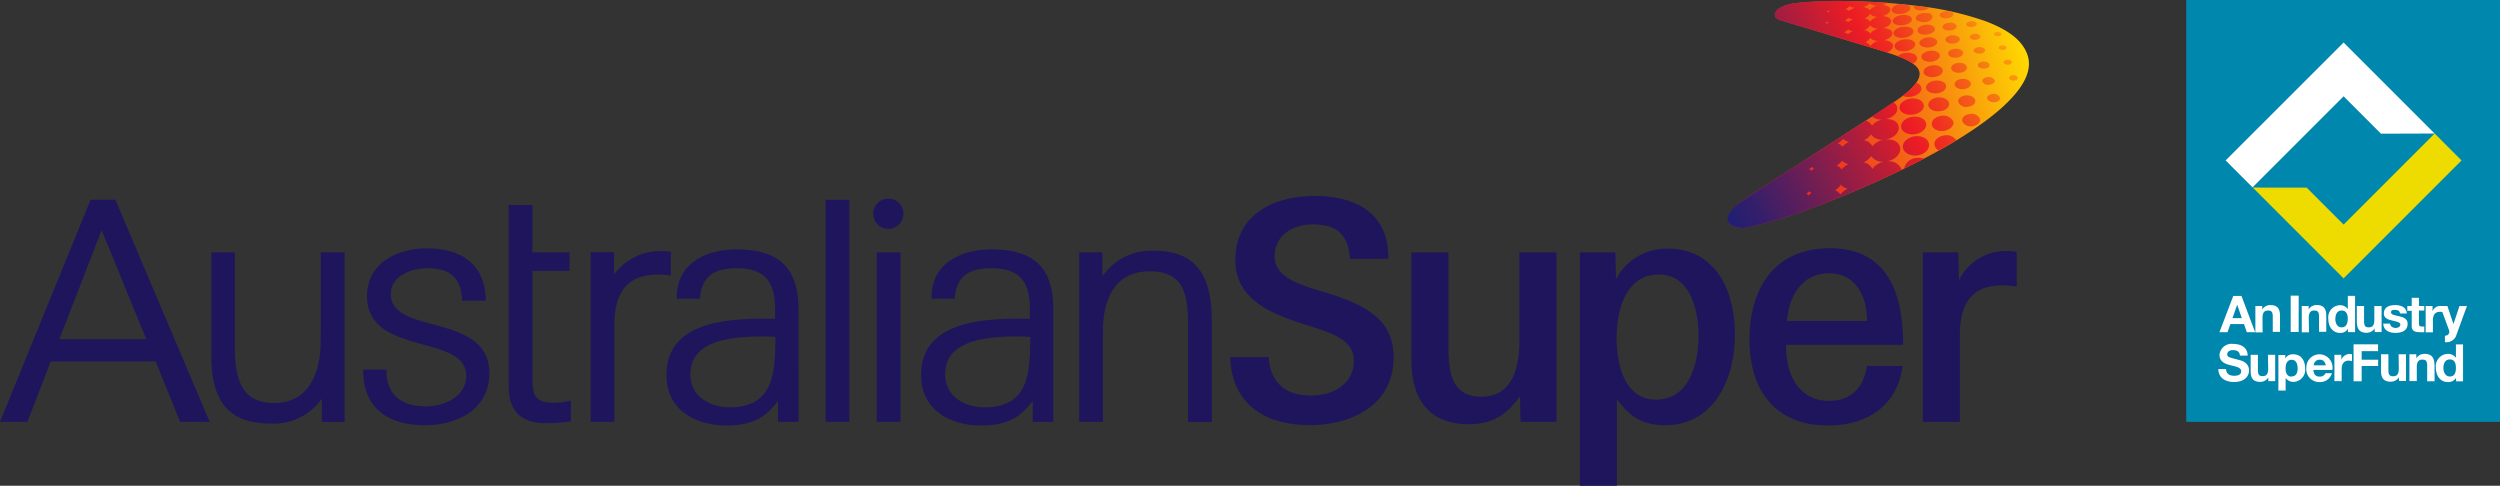 <svg id="Layer_1" data-name="Layer 1" xmlns="http://www.w3.org/2000/svg" xmlns:xlink="http://www.w3.org/1999/xlink" viewBox="0 0 414 80.44"><rect x="0" y="0" width="414" height="80.44" fill="#333333" stroke="none"/><defs><style>.cls-1{fill:#0087ae;}.cls-2{fill:#fff;}.cls-3{fill:#eedc00;}.cls-4{fill:url(#linear-gradient);}.cls-5{fill:#1e155d;}.cls-6{fill:url(#linear-gradient-2);}.cls-7{fill:url(#linear-gradient-3);}.cls-8{fill:url(#linear-gradient-4);}.cls-9{fill:url(#linear-gradient-5);}.cls-10{fill:url(#linear-gradient-6);}.cls-11{fill:url(#linear-gradient-7);}.cls-12{fill:url(#linear-gradient-8);}.cls-13{fill:url(#linear-gradient-9);}.cls-14{fill:url(#linear-gradient-10);}.cls-15{fill:url(#linear-gradient-11);}.cls-16{fill:url(#linear-gradient-12);}.cls-17{fill:url(#linear-gradient-13);}.cls-18{fill:url(#linear-gradient-14);}.cls-19{fill:url(#linear-gradient-15);}.cls-20{fill:url(#linear-gradient-16);}.cls-21{fill:url(#linear-gradient-17);}.cls-22{fill:url(#linear-gradient-18);}.cls-23{fill:url(#linear-gradient-19);}.cls-24{fill:url(#linear-gradient-20);}.cls-25{fill:url(#linear-gradient-21);}.cls-26{fill:url(#linear-gradient-22);}.cls-27{fill:url(#linear-gradient-23);}.cls-28{fill:url(#linear-gradient-24);}.cls-29{fill:url(#linear-gradient-25);}.cls-30{fill:url(#linear-gradient-26);}.cls-31{fill:url(#linear-gradient-27);}.cls-32{fill:url(#linear-gradient-28);}.cls-33{fill:url(#linear-gradient-29);}.cls-34{fill:url(#linear-gradient-30);}.cls-35{fill:url(#linear-gradient-31);}.cls-36{fill:url(#linear-gradient-32);}.cls-37{fill:url(#linear-gradient-33);}.cls-38{fill:url(#linear-gradient-34);}.cls-39{fill:url(#linear-gradient-35);}.cls-40{fill:url(#linear-gradient-36);}.cls-41{fill:url(#linear-gradient-37);}.cls-42{fill:url(#linear-gradient-38);}.cls-43{fill:url(#linear-gradient-39);}.cls-44{fill:url(#linear-gradient-40);}.cls-45{fill:url(#linear-gradient-41);}</style><linearGradient id="linear-gradient" x1="279.37" y1="22.75" x2="336.37" y2="9.14" gradientUnits="userSpaceOnUse"><stop offset="0.2" stop-color="#ed1c24"/><stop offset="0.28" stop-color="#ee2522"/><stop offset="0.42" stop-color="#f03d1e"/><stop offset="0.59" stop-color="#f46516"/><stop offset="0.79" stop-color="#f99c0c"/><stop offset="1" stop-color="#fd0"/></linearGradient><linearGradient id="linear-gradient-2" x1="282.15" y1="27.59" x2="335.91" y2="-0.4" gradientUnits="userSpaceOnUse"><stop offset="0" stop-color="#221f72"/><stop offset="0.07" stop-color="#341f6b"/><stop offset="0.21" stop-color="#651e58"/><stop offset="0.41" stop-color="#b11d3b"/><stop offset="0.55" stop-color="#ed1c24"/><stop offset="0.61" stop-color="#ef2e20"/><stop offset="0.74" stop-color="#f45f17"/><stop offset="0.91" stop-color="#fbab08"/><stop offset="1" stop-color="#ffd400"/></linearGradient><linearGradient id="linear-gradient-3" x1="280.22" y1="23.89" x2="333.98" y2="-4.1" xlink:href="#linear-gradient-2"/><linearGradient id="linear-gradient-4" x1="279.35" y1="22.23" x2="333.12" y2="-5.76" xlink:href="#linear-gradient-2"/><linearGradient id="linear-gradient-5" x1="285.08" y1="33.23" x2="338.84" y2="5.24" xlink:href="#linear-gradient-2"/><linearGradient id="linear-gradient-6" x1="282.45" y1="28.15" x2="336.2" y2="0.16" xlink:href="#linear-gradient-2"/><linearGradient id="linear-gradient-7" x1="283.92" y1="30.98" x2="337.67" y2="2.99" xlink:href="#linear-gradient-2"/><linearGradient id="linear-gradient-8" x1="283.49" y1="30.15" x2="337.24" y2="2.17" xlink:href="#linear-gradient-2"/><linearGradient id="linear-gradient-9" x1="281.15" y1="25.67" x2="334.91" y2="-2.31" xlink:href="#linear-gradient-2"/><linearGradient id="linear-gradient-10" x1="285.29" y1="33.61" x2="339.04" y2="5.62" xlink:href="#linear-gradient-2"/><linearGradient id="linear-gradient-11" x1="287.06" y1="37.02" x2="340.82" y2="9.03" xlink:href="#linear-gradient-2"/><linearGradient id="linear-gradient-12" x1="287.22" y1="37.29" x2="340.96" y2="9.31" xlink:href="#linear-gradient-2"/><linearGradient id="linear-gradient-13" x1="281.47" y1="26.28" x2="335.23" y2="-1.71" xlink:href="#linear-gradient-2"/><linearGradient id="linear-gradient-14" x1="286.52" y1="36" x2="340.29" y2="8.01" xlink:href="#linear-gradient-2"/><linearGradient id="linear-gradient-15" x1="283.68" y1="30.52" x2="337.43" y2="2.53" xlink:href="#linear-gradient-2"/><linearGradient id="linear-gradient-16" x1="284.76" y1="32.62" x2="338.52" y2="4.62" xlink:href="#linear-gradient-2"/><linearGradient id="linear-gradient-17" x1="287.88" y1="38.58" x2="341.63" y2="10.59" xlink:href="#linear-gradient-2"/><linearGradient id="linear-gradient-18" x1="289.04" y1="40.82" x2="342.8" y2="12.84" xlink:href="#linear-gradient-2"/><linearGradient id="linear-gradient-19" x1="288.57" y1="39.93" x2="342.33" y2="11.94" xlink:href="#linear-gradient-2"/><linearGradient id="linear-gradient-20" x1="287.14" y1="37.18" x2="340.9" y2="9.19" xlink:href="#linear-gradient-2"/><linearGradient id="linear-gradient-21" x1="283.06" y1="29.36" x2="336.83" y2="1.36" xlink:href="#linear-gradient-2"/><linearGradient id="linear-gradient-22" x1="285.83" y1="34.65" x2="339.58" y2="6.66" xlink:href="#linear-gradient-2"/><linearGradient id="linear-gradient-23" x1="282.07" y1="27.44" x2="335.83" y2="-0.55" xlink:href="#linear-gradient-2"/><linearGradient id="linear-gradient-24" x1="284.14" y1="31.4" x2="337.89" y2="3.41" xlink:href="#linear-gradient-2"/><linearGradient id="linear-gradient-25" x1="289.32" y1="41.36" x2="343.08" y2="13.38" xlink:href="#linear-gradient-2"/><linearGradient id="linear-gradient-26" x1="285.94" y1="34.86" x2="339.69" y2="6.88" xlink:href="#linear-gradient-2"/><linearGradient id="linear-gradient-27" x1="277.62" y1="18.88" x2="331.37" y2="-9.11" xlink:href="#linear-gradient-2"/><linearGradient id="linear-gradient-28" x1="278.54" y1="20.67" x2="332.3" y2="-7.32" xlink:href="#linear-gradient-2"/><linearGradient id="linear-gradient-29" x1="279.15" y1="21.83" x2="332.91" y2="-6.16" xlink:href="#linear-gradient-2"/><linearGradient id="linear-gradient-30" x1="288.38" y1="39.55" x2="342.13" y2="11.56" xlink:href="#linear-gradient-2"/><linearGradient id="linear-gradient-31" x1="279.95" y1="23.37" x2="333.71" y2="-4.62" xlink:href="#linear-gradient-2"/><linearGradient id="linear-gradient-32" x1="284.61" y1="32.32" x2="338.37" y2="4.33" xlink:href="#linear-gradient-2"/><linearGradient id="linear-gradient-33" x1="281.79" y1="26.91" x2="335.55" y2="-1.08" xlink:href="#linear-gradient-2"/><linearGradient id="linear-gradient-34" x1="282.81" y1="28.87" x2="336.57" y2="0.88" xlink:href="#linear-gradient-2"/><linearGradient id="linear-gradient-35" x1="284.52" y1="32.14" x2="338.28" y2="4.15" xlink:href="#linear-gradient-2"/><linearGradient id="linear-gradient-36" x1="280.84" y1="25.08" x2="334.6" y2="-2.91" xlink:href="#linear-gradient-2"/><linearGradient id="linear-gradient-37" x1="285.56" y1="34.14" x2="339.32" y2="6.15" xlink:href="#linear-gradient-2"/><linearGradient id="linear-gradient-38" x1="286.36" y1="35.68" x2="340.12" y2="7.69" xlink:href="#linear-gradient-2"/><linearGradient id="linear-gradient-39" x1="287.79" y1="38.42" x2="341.55" y2="10.43" xlink:href="#linear-gradient-2"/><linearGradient id="linear-gradient-40" x1="280.56" y1="24.53" x2="334.32" y2="-3.45" xlink:href="#linear-gradient-2"/><linearGradient id="linear-gradient-41" x1="286.91" y1="36.74" x2="340.67" y2="8.75" xlink:href="#linear-gradient-2"/></defs><title>sg-australiansuper-logo-desktop_Updated</title><rect class="cls-1" x="362.04" width="51.96" height="69.86"/><polygon class="cls-2" points="388.1 15.95 394.29 22.14 403.17 22.11 388.1 7.04 368.56 26.57 373.02 31.03 388.1 15.95"/><polygon class="cls-3" points="403.18 22.11 388.1 37.19 381.98 31.07 373.06 31.06 388.1 46.1 407.63 26.57 403.18 22.11"/><path class="cls-2" d="M370.63,59.9c-1.51-.39-1.8-.45-1.8-.91s.49-.68.91-.68c.63,0,1.15.19,1.19.91h1.28c0-1.39-1.16-1.94-2.41-1.94a2,2,0,0,0-2.25,1.82c0,1.13.9,1.48,1.8,1.71s1.79.35,1.79,1-.71.75-1.17.75c-.71,0-1.33-.31-1.33-1.11h-1.28c0,1.49,1.23,2.14,2.57,2.14,1.64,0,2.51-.83,2.51-1.93C372.42,60.29,371.07,60,370.63,59.9Z" transform="translate(0 -0.33)"/><path class="cls-2" d="M375.61,61.37c0,.89-.28,1.25-.93,1.25s-.77-.35-.77-1.07V59.09h-1.2v2.68c0,1.08.32,1.8,1.59,1.8a1.56,1.56,0,0,0,1.33-.73h0v.61h1.14V59.09h-1.2Z" transform="translate(0 -0.33)"/><path class="cls-2" d="M379.74,59a1.45,1.45,0,0,0-1.3.68h0v-.56h-1.14V65h1.2V62.91h0a1.55,1.55,0,0,0,1.31.66,2,2,0,0,0,1.92-2.25C381.72,60.07,381.11,59,379.74,59Zm-.25,3.7c-.78,0-1-.68-1-1.38s.25-1.41,1-1.41,1,.72,1,1.41S380.27,62.66,379.49,62.66Z" transform="translate(0 -0.33)"/><path class="cls-2" d="M384.16,59a2.19,2.19,0,0,0-2.23,2.3,2.13,2.13,0,0,0,2.23,2.3,2,2,0,0,0,2-1.47h-1.05a1,1,0,0,1-.95.57c-.67,0-1-.35-1.07-1.11h3.15A2.2,2.2,0,0,0,384.16,59Zm-1,1.83a.94.94,0,0,1,1-.93c.58,0,.84.32,1,.93Z" transform="translate(0 -0.33)"/><path class="cls-2" d="M387.72,59.9h0v-.81h-1.14v4.36h1.2v-2c0-.77.3-1.4,1.18-1.4a3.15,3.15,0,0,1,.53.08V59a1.69,1.69,0,0,0-.36-.06A1.54,1.54,0,0,0,387.72,59.9Z" transform="translate(0 -0.33)"/><polygon class="cls-2" points="391.09 58.15 393.81 58.15 393.81 57.02 389.75 57.02 389.75 63.14 391.09 63.14 391.09 60.61 393.82 60.61 393.82 59.57 391.09 59.57 391.09 58.15"/><path class="cls-2" d="M397.24,61.37c0,.9-.28,1.27-.94,1.27s-.78-.36-.78-1.09V59H394.3v2.72c0,1.1.33,1.82,1.62,1.82a1.58,1.58,0,0,0,1.35-.74h0v.62h1.16V59h-1.22Z" transform="translate(0 -0.33)"/><path class="cls-2" d="M401.49,58.93a1.58,1.58,0,0,0-1.35.74h0V59H399v4.43h1.22V61.15c0-.9.28-1.27.94-1.27s.78.36.78,1.09v2.5h1.22V60.75C403.11,59.65,402.78,58.93,401.49,58.93Z" transform="translate(0 -0.33)"/><path class="cls-2" d="M406.7,59.59h0a1.55,1.55,0,0,0-1.32-.66,2.05,2.05,0,0,0-2,2.3c0,1.22.65,2.37,2,2.37a1.47,1.47,0,0,0,1.34-.69h0v.57h1.16V57.36H406.7Zm-1,3.09c-.75,0-1.07-.73-1.07-1.42s.27-1.41,1.07-1.41,1,.69,1,1.4S406.51,62.68,405.7,62.68Z" transform="translate(0 -0.33)"/><rect class="cls-2" x="379.34" y="48.96" width="1.32" height="6.02"/><path class="cls-2" d="M382.33,53c0-.89.28-1.25.93-1.25s.77.35.77,1.07v2.46h1.2V52.64c0-1.08-.32-1.8-1.59-1.8a1.56,1.56,0,0,0-1.33.73h0V51h-1.14v4.36h1.2Z" transform="translate(0 -0.33)"/><path class="cls-2" d="M388.82,54.77h0v.56H390v-6h-1.2v2.19h0a1.53,1.53,0,0,0-1.3-.65,2,2,0,0,0-1.93,2.26c0,1.21.64,2.34,2,2.34A1.45,1.45,0,0,0,388.82,54.77Zm-2.08-1.63c0-.72.27-1.39,1.05-1.39s1,.68,1,1.38-.24,1.41-1,1.41S386.73,53.82,386.73,53.14Z" transform="translate(0 -0.33)"/><path class="cls-2" d="M391.92,55.44a1.56,1.56,0,0,0,1.33-.73h0v.61h1.14V51h-1.2v2.29c0,.89-.28,1.25-.93,1.25s-.77-.35-.77-1.07V51h-1.2v2.68C390.33,54.72,390.65,55.44,391.92,55.44Z" transform="translate(0 -0.33)"/><path class="cls-2" d="M397.31,52.7c-.68-.16-1.36-.22-1.36-.65s.4-.4.67-.4c.43,0,.78.13.82.59h1.14c-.09-1.07-1-1.39-1.92-1.39s-1.9.29-1.9,1.4c0,.77.69,1,1.38,1.16.86.19,1.36.31,1.36.68s-.44.56-.78.56-.91-.21-.92-.73h-1.14c.05,1.16,1,1.54,2.05,1.54s2-.37,2-1.52C398.7,53.11,398,52.86,397.31,52.7Z" transform="translate(0 -0.33)"/><path class="cls-2" d="M399.38,54.34c0,.87.64,1,1.38,1a4.62,4.62,0,0,0,.7,0v-.94a1.84,1.84,0,0,1-.37,0c-.41,0-.51-.1-.51-.51V51.76h.88V51h-.88V49.65h-1.2V51h-.73v.8h.73Z" transform="translate(0 -0.33)"/><path class="cls-2" d="M404.45,52l1.13,3.07a.66.66,0,0,1-.64.85h-.06V57H405A1.72,1.72,0,0,0,406.71,56l1.82-5h-1.24l-1,3h0l-1-3-1.31,0a1.33,1.33,0,0,0-1.15.88h0V51h-1.14v4.36h1.2v-2c0-.77.3-1.4,1.18-1.4Z" transform="translate(0 -0.33)"/><path class="cls-2" d="M369.35,54h2.26l.46,1.34h1.38l-2.26-6h-1.36l-2.29,6h1.34Zm1.13-3.21h0l.76,2.22H369.7Z" transform="translate(0 -0.33)"/><path class="cls-2" d="M374.67,53c0-.89.28-1.25.93-1.25s.77.36.77,1.07v2.47h1.2V52.65c0-1.08-.32-1.8-1.6-1.8a1.56,1.56,0,0,0-1.34.73h0V51h-1.14v4.37h1.2Z" transform="translate(0 -0.33)"/><path class="cls-4" d="M297.42.84c-3.55.41-4.4,2.28-2.6,2.84l16.77,5.06c2.33.75,6.16,1.85,6.29,3.69.15,2-3.34,4.18-5.37,5.58l-23.6,15.29c-5.07,3.51-2.11,5.11.35,4.72A75.16,75.16,0,0,0,301,34.43a161,161,0,0,0,17.38-7.71c5.5-2.87,10.45-6,13.69-9.08,3.07-2.91,4.58-5.75,3.65-8.3s-3.47-4.18-6.86-5.48A51.25,51.25,0,0,0,317.46,1.3,105.49,105.49,0,0,0,305.93.51,63.87,63.87,0,0,0,297.42.84Z" transform="translate(0 -0.33)"/><path class="cls-5" d="M220.68,49.13l-1.66-.5c-3.31-1-7.94-2.27-7.94-5.78s2.86-5.36,6.37-5.36c4.2,0,5.79,2,6.08,5.43l0,.27h6.37v-.3c-.06-8.8-7.66-10.11-12.19-10.11-6.35,0-13.14,2.79-13.14,10.61,0,7,6.77,9.16,12.2,10.89l1.42.46c3,1,6,2.21,6,5.28,0,3.81-3.2,5.81-7.13,5.81-4.49,0-6.65-2.46-6.94-6.08l0-.28h-6.38v.31c.34,7,5.14,10.95,13.19,10.95,6.39,0,13.85-2.95,13.85-11.26C230.78,53.08,225.79,50.86,220.68,49.13Zm94.48,8.31c0-8.75-2.65-16-12.17-16-8.89,0-13.28,6.35-13.28,15.15,0,8.57,4.44,14.2,13,14.2,6.14,0,11.38-2.9,12.38-9.86h-5.93c-.48,3.68-2.8,5.79-6.24,5.79-4.87,0-7.14-4.17-7.14-8.85v-.44ZM302.88,45.58c4.39,0,6.3,3.73,6.3,7.91H295.9C296.27,49.25,298.49,45.58,302.88,45.58Zm29.67-3.68a8.61,8.61,0,0,0-8.15,4.85l-.1-4.62h-5.88V70.19h6.13V55.88c0-5.18,1.85-8.3,7.09-8.3a18.53,18.53,0,0,1,2.32.22V42C333.46,42,333,41.9,332.55,41.9ZM122,41.63c-4.77,0-9.87,2.07-9.93,7.86v.31h3.85l0-.27c.37-3.35,2.19-4.78,6.06-4.78,4.47,0,6.38,2,6.38,6.76,0,.54,0,1.06,0,1.59h-.72c-6,0-17.27,0-17.27,9.33,0,6.17,5.32,8.36,9.88,8.36,4.2,0,6.46-1.21,8.58-4.07l0,3.47h3.41V51.56C132.21,44.69,129,41.63,122,41.63Zm-1.18,26.15c-3.13,0-6.49-1.71-6.49-5.46,0-5.56,6.46-6.27,12.09-6.27.82,0,1.2,0,2,.09C128.36,62.32,128.05,67.78,120.77,67.78ZM19,33.41H15L0,70.19H4.54l3.86-10H25.78l4.05,10h4.89L19.11,33.41ZM9.83,56.5l7-18.06L24.23,56.5Zm78.34,6.26V45.19h6.14V42.12H88.17V34.29H84.24V64.23c0,4.16,2,6.18,6.13,6.18a29.45,29.45,0,0,0,3.9-.27l.27,0V66.68a15,15,0,0,1-2.81.35C88.51,67,88.17,65.73,88.17,62.77Zm48.55-29.35V70.19h3.93V33.42h-3.93Zm8.47,8.71V70.19h3.93V42.12H145.2Zm19-.49c-4.76,0-9.87,2.07-9.93,7.86v.31h3.85l0-.27c.37-3.35,2.18-4.78,6.05-4.78,4.48,0,6.39,2,6.39,6.76,0,.54,0,1.06,0,1.59h-.73c-6,0-17.28,0-17.28,9.33,0,6.17,5.32,8.36,9.88,8.36,4.21,0,6.47-1.21,8.59-4.07l0,3.47h3.42V51.56C174.44,44.69,171.27,41.63,164.17,41.63ZM163,67.78c-3.12,0-6.48-1.71-6.48-5.46,0-5.56,6.46-6.27,12.09-6.27.82,0,1.2,0,2,.09C170.59,62.32,170.28,67.78,163,67.78ZM71.73,54.05c-3.76-1-7-1.91-7-5,0-3.41,4-4.31,6.05-4.31,3.71,0,5.53,1.62,5.73,5.09l0,.29h3.92v-.31c-.15-5.38-3.62-8.35-9.77-8.35-4.92,0-9.88,2.45-9.88,7.92s4.93,6.79,9.28,8c3.83,1.05,7.14,2,7.14,5.17,0,3.73-4,5.08-6.71,5.08-4.12,0-6.49-2.11-6.49-5.78v-.31H60.15v.31c0,5.65,3.72,8.9,10.2,8.9,4.93,0,10.69-2.27,10.69-8.68C81,56.59,76.09,55.24,71.73,54.05Zm75.38-20.83a2.5,2.5,0,1,0,2.5,2.5A2.5,2.5,0,0,0,147.11,33.22Zm-94,23.56c0,3.09-.75,10.29-7.71,10.29-4.56,0-6.51-2.74-6.51-9.15V42.12H35V59.23c0,7.77,3,11.24,9.86,11.24a9.7,9.7,0,0,0,8.43-4.11c0,1.12,0,3.84,0,3.84h3.77V42.12H53.12ZM191,41.85a9.68,9.68,0,0,0-8.44,4.27l0-4h-3.85V70.19h3.93V55.26h0c0-3.75,1-10,7.76-10,5.86,0,6.34,4.14,6.34,9.15v15.8h3.93V53.09C200.58,45.32,197.61,41.85,191,41.85ZM111.1,42c-.42,0-.84-.08-1.23-.08a9.42,9.42,0,0,0-8.17,3.87c-.05-1.12,0-3.71,0-3.71H97.81V70.19h3.93V54.34c0-5.92,2.29-8.55,7.41-8.55a13.47,13.47,0,0,1,1.94.18ZM251.61,56.83c0,4.62-1.29,9.19-6.31,9.19s-5.44-4.18-5.44-8.63V42.13h-6.14V59.89c0,6.68,3,10.69,9.54,10.69,3.79,0,6.22-1.5,8.45-4.62h0l.1,4.23h5.93V42.13h-6.13Zm24.62-15.32a9.41,9.41,0,0,0-8.62,5.07l-.1-4.45h-5.88V80.77h6.13V66.41c2.11,3,4.41,4.34,8,4.34,7.9,0,11.54-7.4,11.54-15C287.32,48.25,283.94,41.51,276.24,41.51Zm-2,25c-5.13,0-6.52-5.62-6.52-10.25,0-4.9,1.7-10.47,7-10.47,5.08,0,6.57,5.63,6.57,10.25C281.22,61,279.57,66.52,274.19,66.52Z" transform="translate(0 -0.33)"/><path class="cls-6" d="M317.46,9.91c-.06-.57-.92-.95-1.88-.82a2.42,2.42,0,0,0-1.33.54,11.31,11.31,0,0,1,2.53,1.25C317.24,10.62,317.51,10.27,317.46,9.91Z" transform="translate(0 -0.33)"/><path class="cls-7" d="M315.31,6.58c.93-.11,1.63-.62,1.56-1.12s-.83-.81-1.73-.7-1.61.59-1.58,1.09S314.38,6.69,315.31,6.58Z" transform="translate(0 -0.33)"/><path class="cls-8" d="M315.1,4.51c.89-.1,1.58-.58,1.51-1.05s-.81-.75-1.67-.64-1.55.55-1.52,1S314.21,4.63,315.1,4.51Z" transform="translate(0 -0.33)"/><path class="cls-9" d="M320.81,15.78c.9-.12,1.58-.67,1.47-1.27s-.93-.94-1.83-.83-1.57.65-1.49,1.23S319.86,15.88,320.81,15.78Z" transform="translate(0 -0.33)"/><path class="cls-10" d="M323.17,6.18c-.67.08-1.12.45-1,.82s.67.62,1.35.54,1.14-.45,1-.84S323.81,6.11,323.17,6.18Z" transform="translate(0 -0.33)"/><path class="cls-11" d="M320.31,13.09c.89-.1,1.52-.64,1.41-1.17s-.88-.88-1.75-.77-1.49.62-1.44,1.15S319.42,13.19,320.31,13.09Z" transform="translate(0 -0.33)"/><path class="cls-12" d="M323.68,8.41c-.69.08-1.17.47-1.07.87s.71.67,1.41.59,1.18-.48,1.07-.89S324.36,8.33,323.68,8.41Z" transform="translate(0 -0.33)"/><path class="cls-13" d="M315.35,6.85c-.95.11-1.67.63-1.62,1.17s.86.9,1.81.79,1.69-.66,1.62-1.2S316.27,6.73,315.35,6.85Z" transform="translate(0 -0.33)"/><path class="cls-14" d="M328.33,10.53c-.52.07-.88.36-.79.69s.61.53,1.15.47.89-.38.78-.7S328.86,10.47,328.33,10.53Z" transform="translate(0 -0.33)"/><path class="cls-15" d="M314.92,28.44a2.26,2.26,0,0,0-2.51-1.38c1.34-.21,2.34-1.15,2.27-2.15s-1.12-1.59-2.42-1.49c1.29-.19,2.23-1.07,2.17-2s-1-1.42-2.16-1.37c1.15-.23,2-1,1.92-1.79a1.21,1.21,0,0,0-.68-1l-1,.68L310,19.61a2.43,2.43,0,0,0,1.74.52,2.92,2.92,0,0,0-1.74,1,1.76,1.76,0,0,0-1-.82l-20.08,13c-5.24,3.45-2.11,5.11.35,4.72A75.22,75.22,0,0,0,301,34.43C305.28,32.81,310.18,30.75,314.92,28.44Zm-5.07-5.86a2.22,2.22,0,0,0,2.17.87,3,3,0,0,0-1.94,1.1,2,2,0,0,0-1.4-1A3,3,0,0,0,309.85,22.58Zm0,3.57a2.31,2.31,0,0,0,2.28.94,3.09,3.09,0,0,0-2.06,1.21,2.09,2.09,0,0,0-1.46-1.09A3.1,3.1,0,0,0,309.9,26.15Zm-4.65-2.85a2.18,2.18,0,0,0,1,.53,3.3,3.3,0,0,0-1.09.8,2.1,2.1,0,0,0-.79-.57A3.33,3.33,0,0,0,305.25,23.3Zm-.16,3.62a2.22,2.22,0,0,0,1.08.59,3.48,3.48,0,0,0-1.14.87,2.2,2.2,0,0,0-.83-.64A3.59,3.59,0,0,0,305.08,26.92Zm-.19,4a2.28,2.28,0,0,0,1.12.66,3.69,3.69,0,0,0-1.2.95,2.29,2.29,0,0,0-.87-.69A3.79,3.79,0,0,0,304.89,30.88Zm-5.36,1.77a2.4,2.4,0,0,0-.34-.29,4.61,4.61,0,0,0,.42-.39,2.31,2.31,0,0,0,.43.28A4.39,4.39,0,0,0,299.53,32.66Zm.46-4.09a2.25,2.25,0,0,0-.34-.27,4.43,4.43,0,0,0,.4-.35,2.16,2.16,0,0,0,.43.26A4.25,4.25,0,0,0,300,28.57Z" transform="translate(0 -0.33)"/><path class="cls-16" d="M332.72,13.31a.82.82,0,0,0,.87.35c.37,0,.6-.28.54-.52a.86.86,0,0,0-.87-.36C332.89,12.85,332.65,13.08,332.72,13.31Z" transform="translate(0 -0.33)"/><path class="cls-17" d="M322.69,4.11c-.64.07-1.09.42-1,.76s.67.58,1.32.5,1.11-.43,1-.78S323.32,4,322.69,4.11Z" transform="translate(0 -0.33)"/><path class="cls-18" d="M329.11,13.1c-.54.06-.9.4-.83.74a1.08,1.08,0,0,0,1.19.51c.57-.07,1-.4.84-.75A1.11,1.11,0,0,0,329.11,13.1Z" transform="translate(0 -0.33)"/><path class="cls-19" d="M330.93,6.32c.36,0,.58-.23.5-.42s-.41-.31-.74-.26-.56.22-.5.41S330.59,6.36,330.93,6.32Z" transform="translate(0 -0.33)"/><path class="cls-20" d="M331.77,8.59c.34,0,.57-.25.49-.45s-.43-.34-.77-.29-.59.25-.51.45S331.4,8.63,331.77,8.59Z" transform="translate(0 -0.33)"/><path class="cls-21" d="M330.33,17.26c.6-.08,1-.44.85-.82a1.15,1.15,0,0,0-1.24-.55c-.57.08-1,.43-.84.8S329.77,17.33,330.33,17.26Z" transform="translate(0 -0.33)"/><path class="cls-22" d="M322,22.75c-1,.12-1.77.82-1.65,1.56a1.24,1.24,0,0,0,.73.93q1.5-.83,2.9-1.69A2,2,0,0,0,322,22.75Z" transform="translate(0 -0.33)"/><path class="cls-23" d="M326.65,21.23c.83-.11,1.38-.65,1.24-1.2a1.52,1.52,0,0,0-1.7-.82c-.81.1-1.35.61-1.24,1.17A1.52,1.52,0,0,0,326.65,21.23Z" transform="translate(0 -0.33)"/><path class="cls-24" d="M325.92,18c.79-.09,1.31-.59,1.17-1.11s-.83-.83-1.61-.75-1.28.57-1.19,1.08A1.41,1.41,0,0,0,325.92,18Z" transform="translate(0 -0.33)"/><path class="cls-25" d="M326.21,6.52c.09.28.54.46,1,.4s.83-.33.75-.61A1,1,0,0,0,327,5.92C326.5,6,326.14,6.25,326.21,6.52Z" transform="translate(0 -0.33)"/><path class="cls-26" d="M325.23,15.09c.75-.09,1.26-.56,1.15-1s-.8-.78-1.55-.69-1.24.54-1.14,1S324.49,15.18,325.23,15.09Z" transform="translate(0 -0.33)"/><path class="cls-27" d="M326.34,3.86c-.47.05-.79.3-.72.56s.54.43,1,.37.81-.31.72-.57S326.83,3.79,326.34,3.86Z" transform="translate(0 -0.33)"/><path class="cls-28" d="M327.6,8.14c-.49.06-.83.36-.75.64s.56.49,1.09.43.86-.35.78-.65S328.12,8.08,327.6,8.14Z" transform="translate(0 -0.33)"/><path class="cls-29" d="M318.59,26.59a2.88,2.88,0,0,0-1.19-.11,2.19,2.19,0,0,0-2.06,1.76c1-.5,2-1,3-1.51Z" transform="translate(0 -0.33)"/><path class="cls-30" d="M333.14,10.54c-.07-.21-.45-.36-.79-.31s-.62.26-.55.48a.8.8,0,0,0,.82.33C333,11,333.21,10.76,333.14,10.54Z" transform="translate(0 -0.33)"/><path class="cls-31" d="M305.93.51a64,64,0,0,0-8.51.32c-3.55.41-4.4,2.28-2.6,2.84l16.77,5.06.92.29c.6-.27,1-.69,1-1.13S312.79,7,312,7c.83-.22,1.42-.71,1.37-1.21S312.65,5,311.8,5c.84-.2,1.42-.71,1.37-1.19S312.53,3,311.74,3c.77-.2,1.34-.68,1.3-1.12s-.61-.71-1.37-.71a2.65,2.65,0,0,0,.91-.39C310.26.64,308,.54,305.93.51Zm-3.41,3.74-.24-.13.28-.19a1.83,1.83,0,0,0,.31.12A3,3,0,0,0,302.53,4.26Zm.21-1.88-.23-.12.24-.17.31.1ZM306,6a1.57,1.57,0,0,0-.61-.32,2.49,2.49,0,0,0,.65-.46,1.82,1.82,0,0,0,.8.29A2.67,2.67,0,0,0,306,6Zm.09-2a1.56,1.56,0,0,0-.59-.29,2.41,2.41,0,0,0,.63-.43,1.79,1.79,0,0,0,.75.27A2.64,2.64,0,0,0,306.07,4Zm.1-1.87a1.54,1.54,0,0,0-.59-.28,2.36,2.36,0,0,0,.7-.49,2,2,0,0,0,.88.26A2.7,2.7,0,0,0,306.16,2.17ZM309.64.88a1.74,1.74,0,0,0,1.25.41,2,2,0,0,0-1.25.73,1.49,1.49,0,0,0-1.12-.5A2.45,2.45,0,0,0,309.64.88ZM311,3.13a2.1,2.1,0,0,0-1.29.76,1.45,1.45,0,0,0-1-.51,1.92,1.92,0,0,0,1-.74A1.66,1.66,0,0,0,311,3.13Zm-1.27,1.42a1.7,1.7,0,0,0,1.38.52,2.15,2.15,0,0,0-1.37.83,1.46,1.46,0,0,0-1.05-.56A2,2,0,0,0,309.68,4.55Zm0,3.41a1.25,1.25,0,0,0-.84-.63,1.77,1.77,0,0,0,.82-.74,1.7,1.7,0,0,0,1.36.52A2.15,2.15,0,0,0,309.72,8Z" transform="translate(0 -0.33)"/><path class="cls-32" d="M313.27,2c0,.45.76.73,1.63.63s1.52-.55,1.46-1c0-.2-.19-.36-.44-.47L314.69,1C313.88,1.09,313.24,1.52,313.27,2Z" transform="translate(0 -0.33)"/><path class="cls-33" d="M317,1.25a.4.4,0,0,0-.06.26c.05.38.73.63,1.45.54a1.77,1.77,0,0,0,1.08-.46l-2.06-.29Z" transform="translate(0 -0.33)"/><path class="cls-34" d="M317.45,26.08c1.24-.14,2.13-1,2-1.89s-1.17-1.44-2.35-1.3-2.07,1-2,1.82S316.23,26.23,317.45,26.08Z" transform="translate(0 -0.33)"/><path class="cls-35" d="M318.53,2.49c-.76.08-1.32.48-1.27.89S318,4,318.77,4,320.1,3.46,320,3,319.27,2.4,318.53,2.49Z" transform="translate(0 -0.33)"/><path class="cls-36" d="M324.59,12.38c.75-.08,1.24-.52,1.11-1s-.76-.71-1.47-.63-1.2.51-1.11.94S323.88,12.47,324.59,12.38Z" transform="translate(0 -0.33)"/><path class="cls-37" d="M319.2,6.51c-.79.1-1.41.55-1.35,1s.79.77,1.63.68,1.43-.56,1.33-1S320,6.42,319.2,6.51Z" transform="translate(0 -0.33)"/><path class="cls-38" d="M319.57,8.74c-.83.11-1.46.57-1.38,1.07s.82.84,1.68.73,1.48-.59,1.38-1.09S320.4,8.64,319.57,8.74Z" transform="translate(0 -0.33)"/><path class="cls-39" d="M316.4,16.36c1.06-.13,1.87-.79,1.8-1.47a1.2,1.2,0,0,0-.86-.86,10.52,10.52,0,0,1-2.25,2.17A2.55,2.55,0,0,0,316.4,16.36Z" transform="translate(0 -0.33)"/><path class="cls-40" d="M318.85,4.43c-.78.09-1.36.51-1.3,1s.76.71,1.56.62,1.39-.54,1.29-1S319.61,4.34,318.85,4.43Z" transform="translate(0 -0.33)"/><path class="cls-41" d="M316.72,19.32c1.14-.13,2-.86,1.85-1.6s-1-1.21-2.13-1.07-1.92.82-1.88,1.54S315.59,19.45,316.72,19.32Z" transform="translate(0 -0.33)"/><path class="cls-42" d="M321.26,18.75c1-.11,1.64-.72,1.5-1.37s-1-1-1.88-.92-1.63.7-1.55,1.33S320.29,18.87,321.26,18.75Z" transform="translate(0 -0.33)"/><path class="cls-43" d="M321.87,22c1-.13,1.72-.79,1.62-1.48a1.78,1.78,0,0,0-2-1c-1,.12-1.68.77-1.58,1.45S320.86,22.15,321.87,22Z" transform="translate(0 -0.33)"/><path class="cls-44" d="M322.22,2.17c-.62.08-1.06.4-1,.72s.64.54,1.27.46,1.06-.4,1-.74S322.84,2.1,322.22,2.17Z" transform="translate(0 -0.33)"/><path class="cls-45" d="M317.07,22.57c1.15-.14,2-.92,1.91-1.73s-1.09-1.31-2.23-1.18-2,.88-1.93,1.68S315.89,22.71,317.07,22.57Z" transform="translate(0 -0.33)"/></svg>